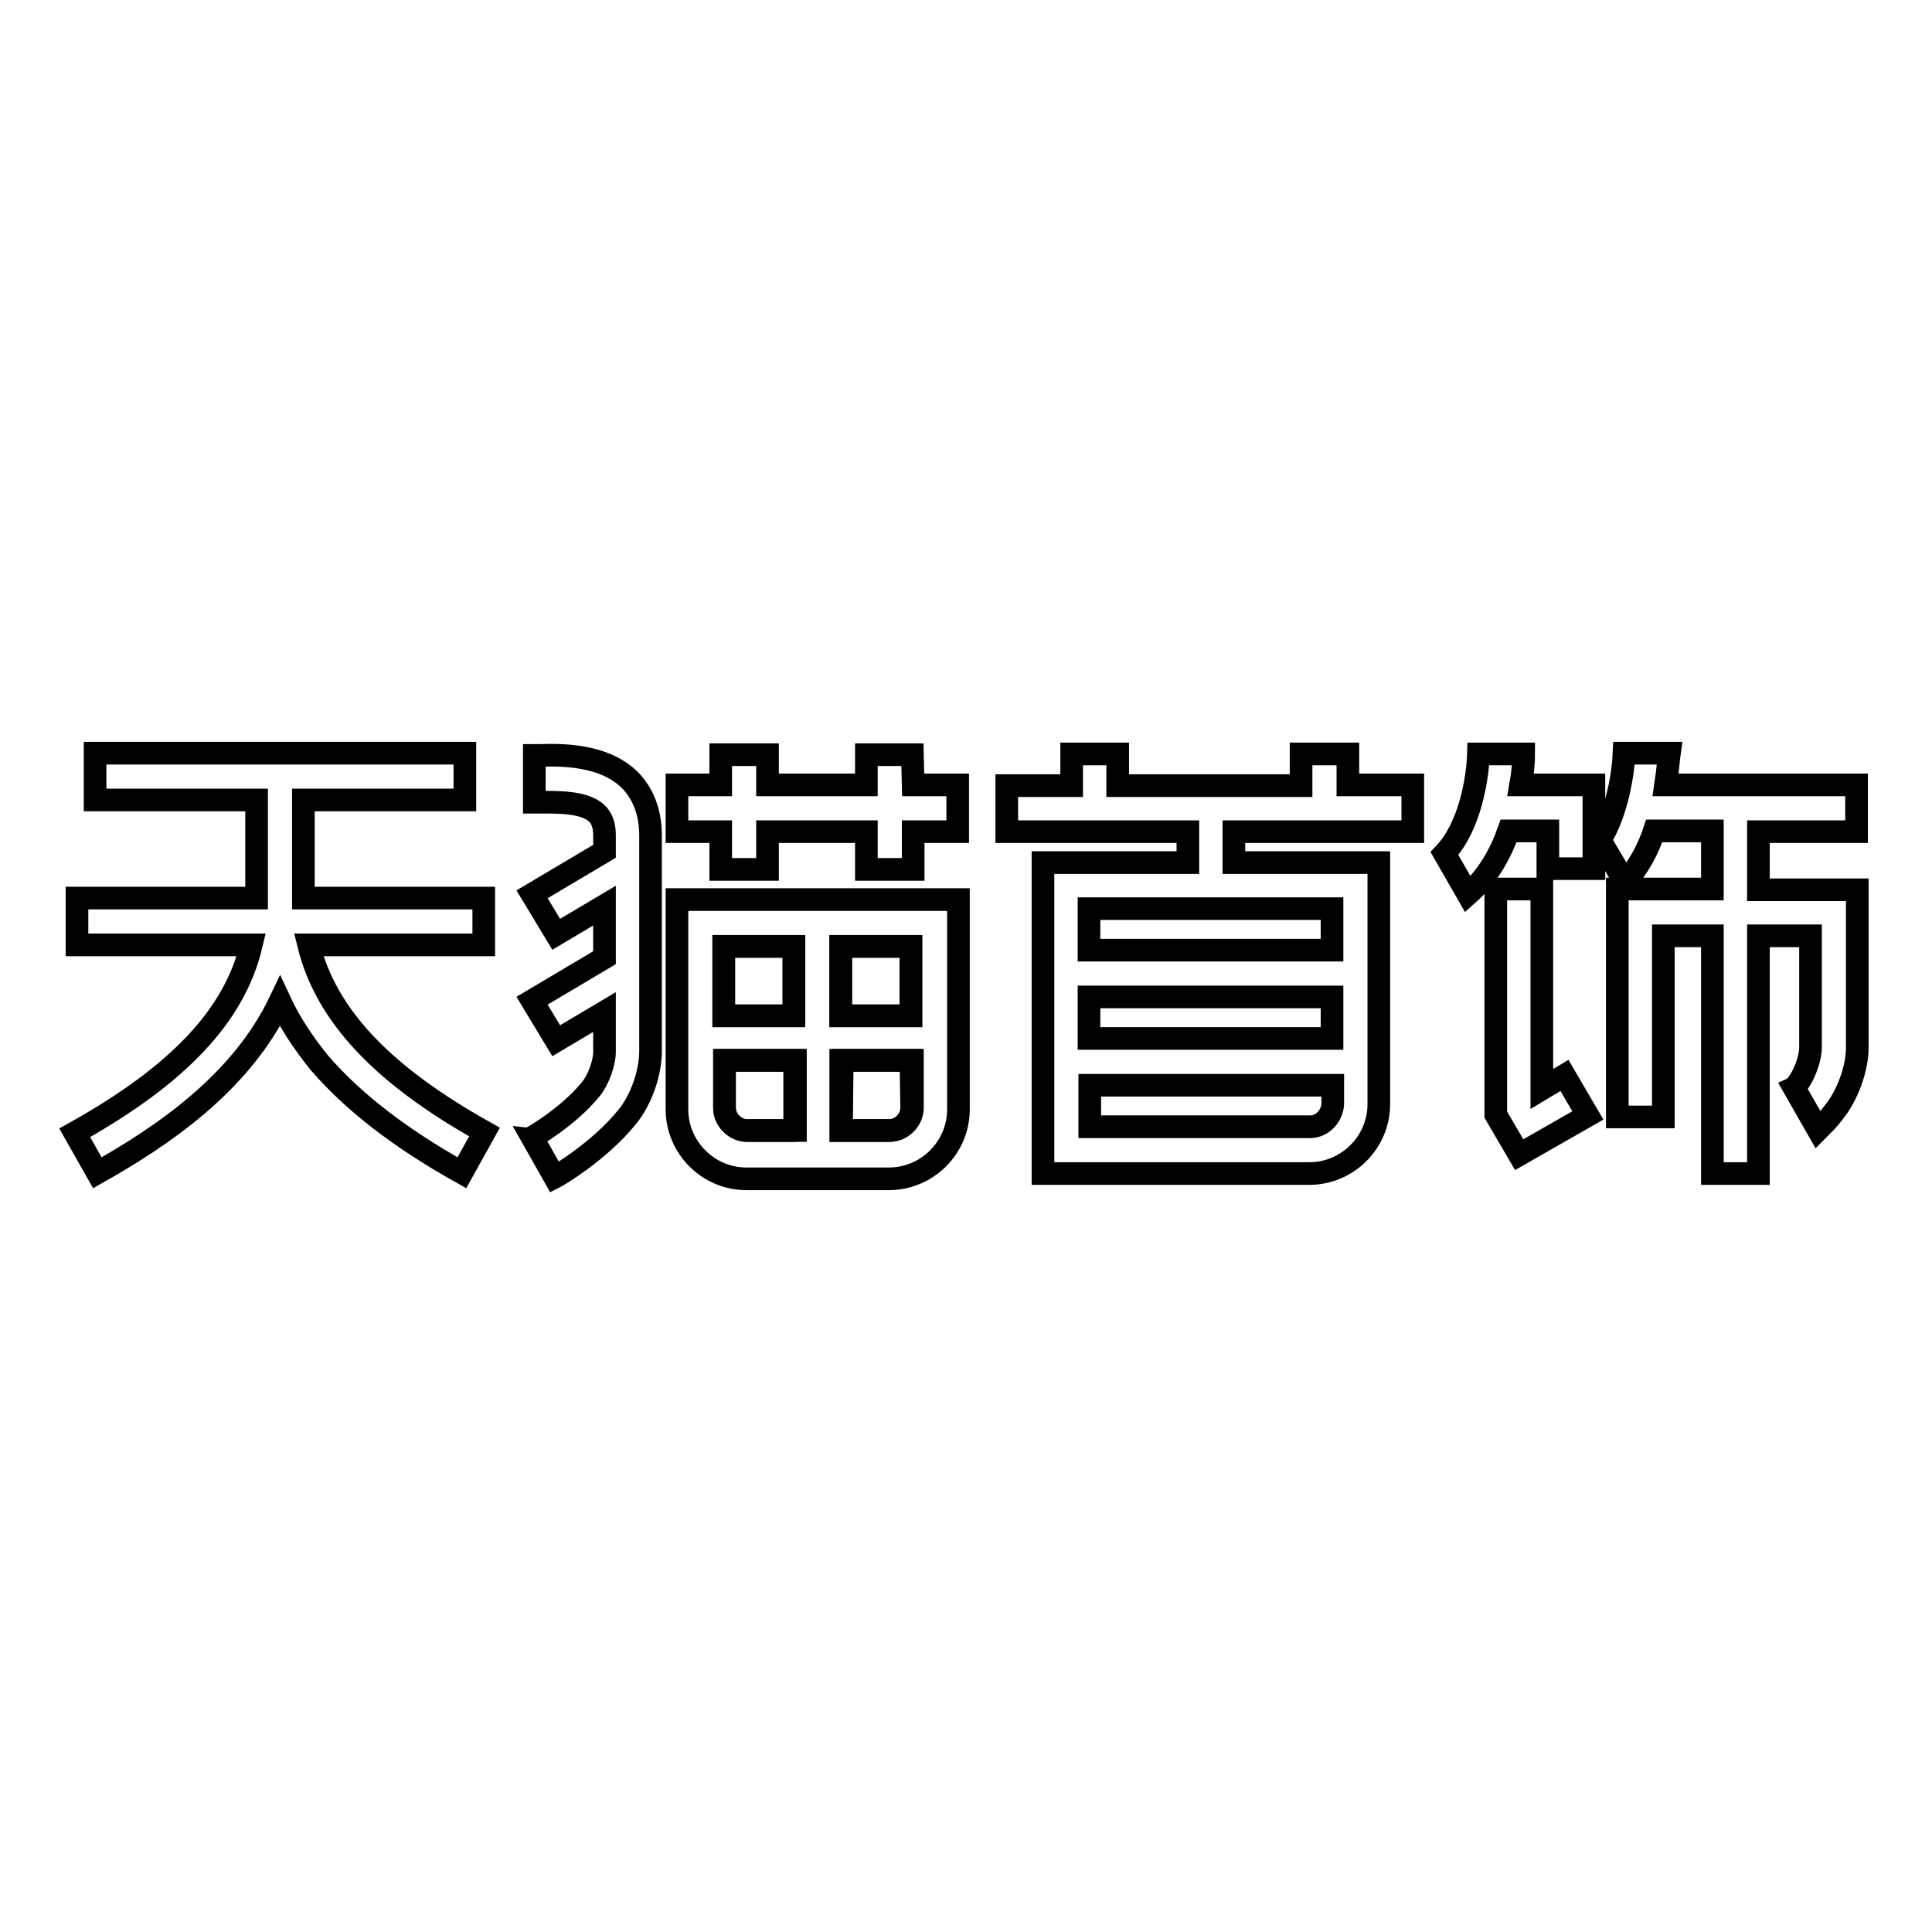 <?xml version="1.0" encoding="utf-8"?>
<!-- Svg Vector Icons : http://www.onlinewebfonts.com/icon -->
<!DOCTYPE svg PUBLIC "-//W3C//DTD SVG 1.1//EN" "http://www.w3.org/Graphics/SVG/1.1/DTD/svg11.dtd">
<svg version="1.1" xmlns="http://www.w3.org/2000/svg" xmlns:xlink="http://www.w3.org/1999/xlink" x="0px" y="0px" viewBox="0 0 256 256" enable-background="new 0 0 256 256" xml:space="preserve">
<g><g><path stroke-width="3" fill-opacity="0" stroke="#000000"  d="M96,146.8c0,1.6,1.4,3,3,3h6.4v-9.3H96L96,146.8L96,146.8z"/><path stroke-width="3" fill-opacity="0" stroke="#000000"  d="M111.4,125.4h9.3v9.2h-9.3V125.4L111.4,125.4z"/><path stroke-width="3" fill-opacity="0" stroke="#000000"  d="M95.9,125.4h9.3v9.2h-9.3V125.4L95.9,125.4z"/><path stroke-width="3" fill-opacity="0" stroke="#000000"  d="M111.5,149.8h6.4c1.6,0,3-1.4,3-3v-6.3h-9.3L111.5,149.8L111.5,149.8z"/><path stroke-width="3" fill-opacity="0" stroke="#000000"  d="M40.9,125.2h23.2V119H40.2v-2.4V106h21.4v-6.2h-49v6.2h21.4v10.6v2.4H10.2v6.2h23.1c-2.2,9.3-9.6,17.2-23.4,24.9l3,5.3c8.5-4.8,19-11.8,24.2-22.7c1.3,2.8,3.1,5.5,5.2,8.1c4.4,5.1,10.5,9.9,18.9,14.6l3-5.4C50.6,142.4,43.2,134.5,40.9,125.2z"/><path stroke-width="3" fill-opacity="0" stroke="#000000"  d="M83.4,103.3c-3.4-3.3-8.9-3.3-11.8-3.2c-0.3,0-0.6,0-0.8,0v6.2c0.3,0,0.6,0,0.9,0c2,0,5.8-0.1,7.4,1.5c0.2,0.2,1,0.9,1,2.9c0,0.7,0,1.4,0,2.1l-9.6,5.7l3.2,5.3l6.4-3.8c0,2.2,0,4.5,0,6.9l-9.6,5.7l3.2,5.3l6.4-3.8c0,1.8,0,3.5,0,5.3c0,1.4-0.8,3.7-1.8,4.9c-2.9,3.6-7.7,6.4-7.8,6.4l3,5.3c0.2-0.1,5.9-3.4,9.6-8c1.9-2.3,3.1-5.9,3.1-8.7c0-3.4,0-7,0-10.5c0-6.9,0-13.4,0-18.1C86.2,107.6,85.2,105.1,83.4,103.3z"/><path stroke-width="3" fill-opacity="0" stroke="#000000"  d="M89.7,125.4V147c0,5,4.1,9.2,9.2,9.2h18.9c5,0,9.2-4.1,9.2-9.2v-24v-3.8H89.7V125.4z M120.8,146.8c0,1.6-1.4,3-3,3h-6.4v-9.3h9.3L120.8,146.8L120.8,146.8z M111.4,125.4h9.3v9.2h-9.3V125.4z M105.4,149.8H99c-1.6,0-3-1.4-3-3v-6.3h9.3V149.8z M95.9,125.4h9.3v9.2h-9.3V125.4z"/><path stroke-width="3" fill-opacity="0" stroke="#000000"  d="M120.9,100h-6.1v4h-13.1v-4h-6.2v4h-5.8v6.2h5.8v5h6.2v-5h13.1v5h6.2v-5h5.9V104h-5.9L120.9,100L120.9,100z"/><path stroke-width="3" fill-opacity="0" stroke="#000000"  d="M178.5,99.9h-6.1v4.2h-24.3v-4.2h-6.1v4.2h-8.6v6.1h24v4.1h-19.2v2.6v3.6v5.5v6.2v5.5v6.1v5.5v6.2h6.1h25.9h3h0.3c5,0,9.2-4.1,9.2-9.2v-2.5v-6.1v-5.5h0V126h0v-5.5v-1v-5.2h-19.2v-4.1h23.7l0,0V104h-8.6V99.9z M173.6,149.3h-3.3l0,0h-25.9v-5.5h32.2v2.5C176.5,147.9,175.2,149.3,173.6,149.3z M176.5,137.6h-32.2v-5.5h32.2V137.6L176.5,137.6z M176.5,120.4v5.5h-32.2v-5.5H176.5z"/><path stroke-width="3" fill-opacity="0" stroke="#000000"  d="M233,117.9v-7.7h13V104h-25.3c0.3-2,0.4-3.5,0.5-4.2h-6c-0.1,2.5-0.9,7.9-3.2,11.5l3.3,5.6c1.8-1.9,3.1-4.4,3.9-6.8h7.7v7.7h-6.5H220h-5.7V148h6.1v-24h6.5v31.5h6.1V124h6.9c0,5.4,0,12.1,0,14.8c0,1.4-0.8,3.7-1.8,4.9c-0.1,0.1-0.2,0.3-0.4,0.4l3.2,5.6c0.7-0.7,1.4-1.4,2-2.2c1.9-2.3,3.2-5.9,3.2-8.7V124v-4.3v-1.8H233z"/><path stroke-width="3" fill-opacity="0" stroke="#000000"  d="M204.3,144.3v-26.5h-6.1v29.9l3.1,5.3l9.1-5.2l-3.1-5.3L204.3,144.3z"/><path stroke-width="3" fill-opacity="0" stroke="#000000"  d="M201.9,99.9h-6c-0.1,3.2-1.1,9.6-4.5,13.2l3.1,5.4c2.6-2.3,4.3-5.3,5.4-8.4h5.2v5h6.1v-5v-2.5v-3.6h-9.7C201.8,102.3,201.9,100.8,201.9,99.9z"/></g></g>
</svg>